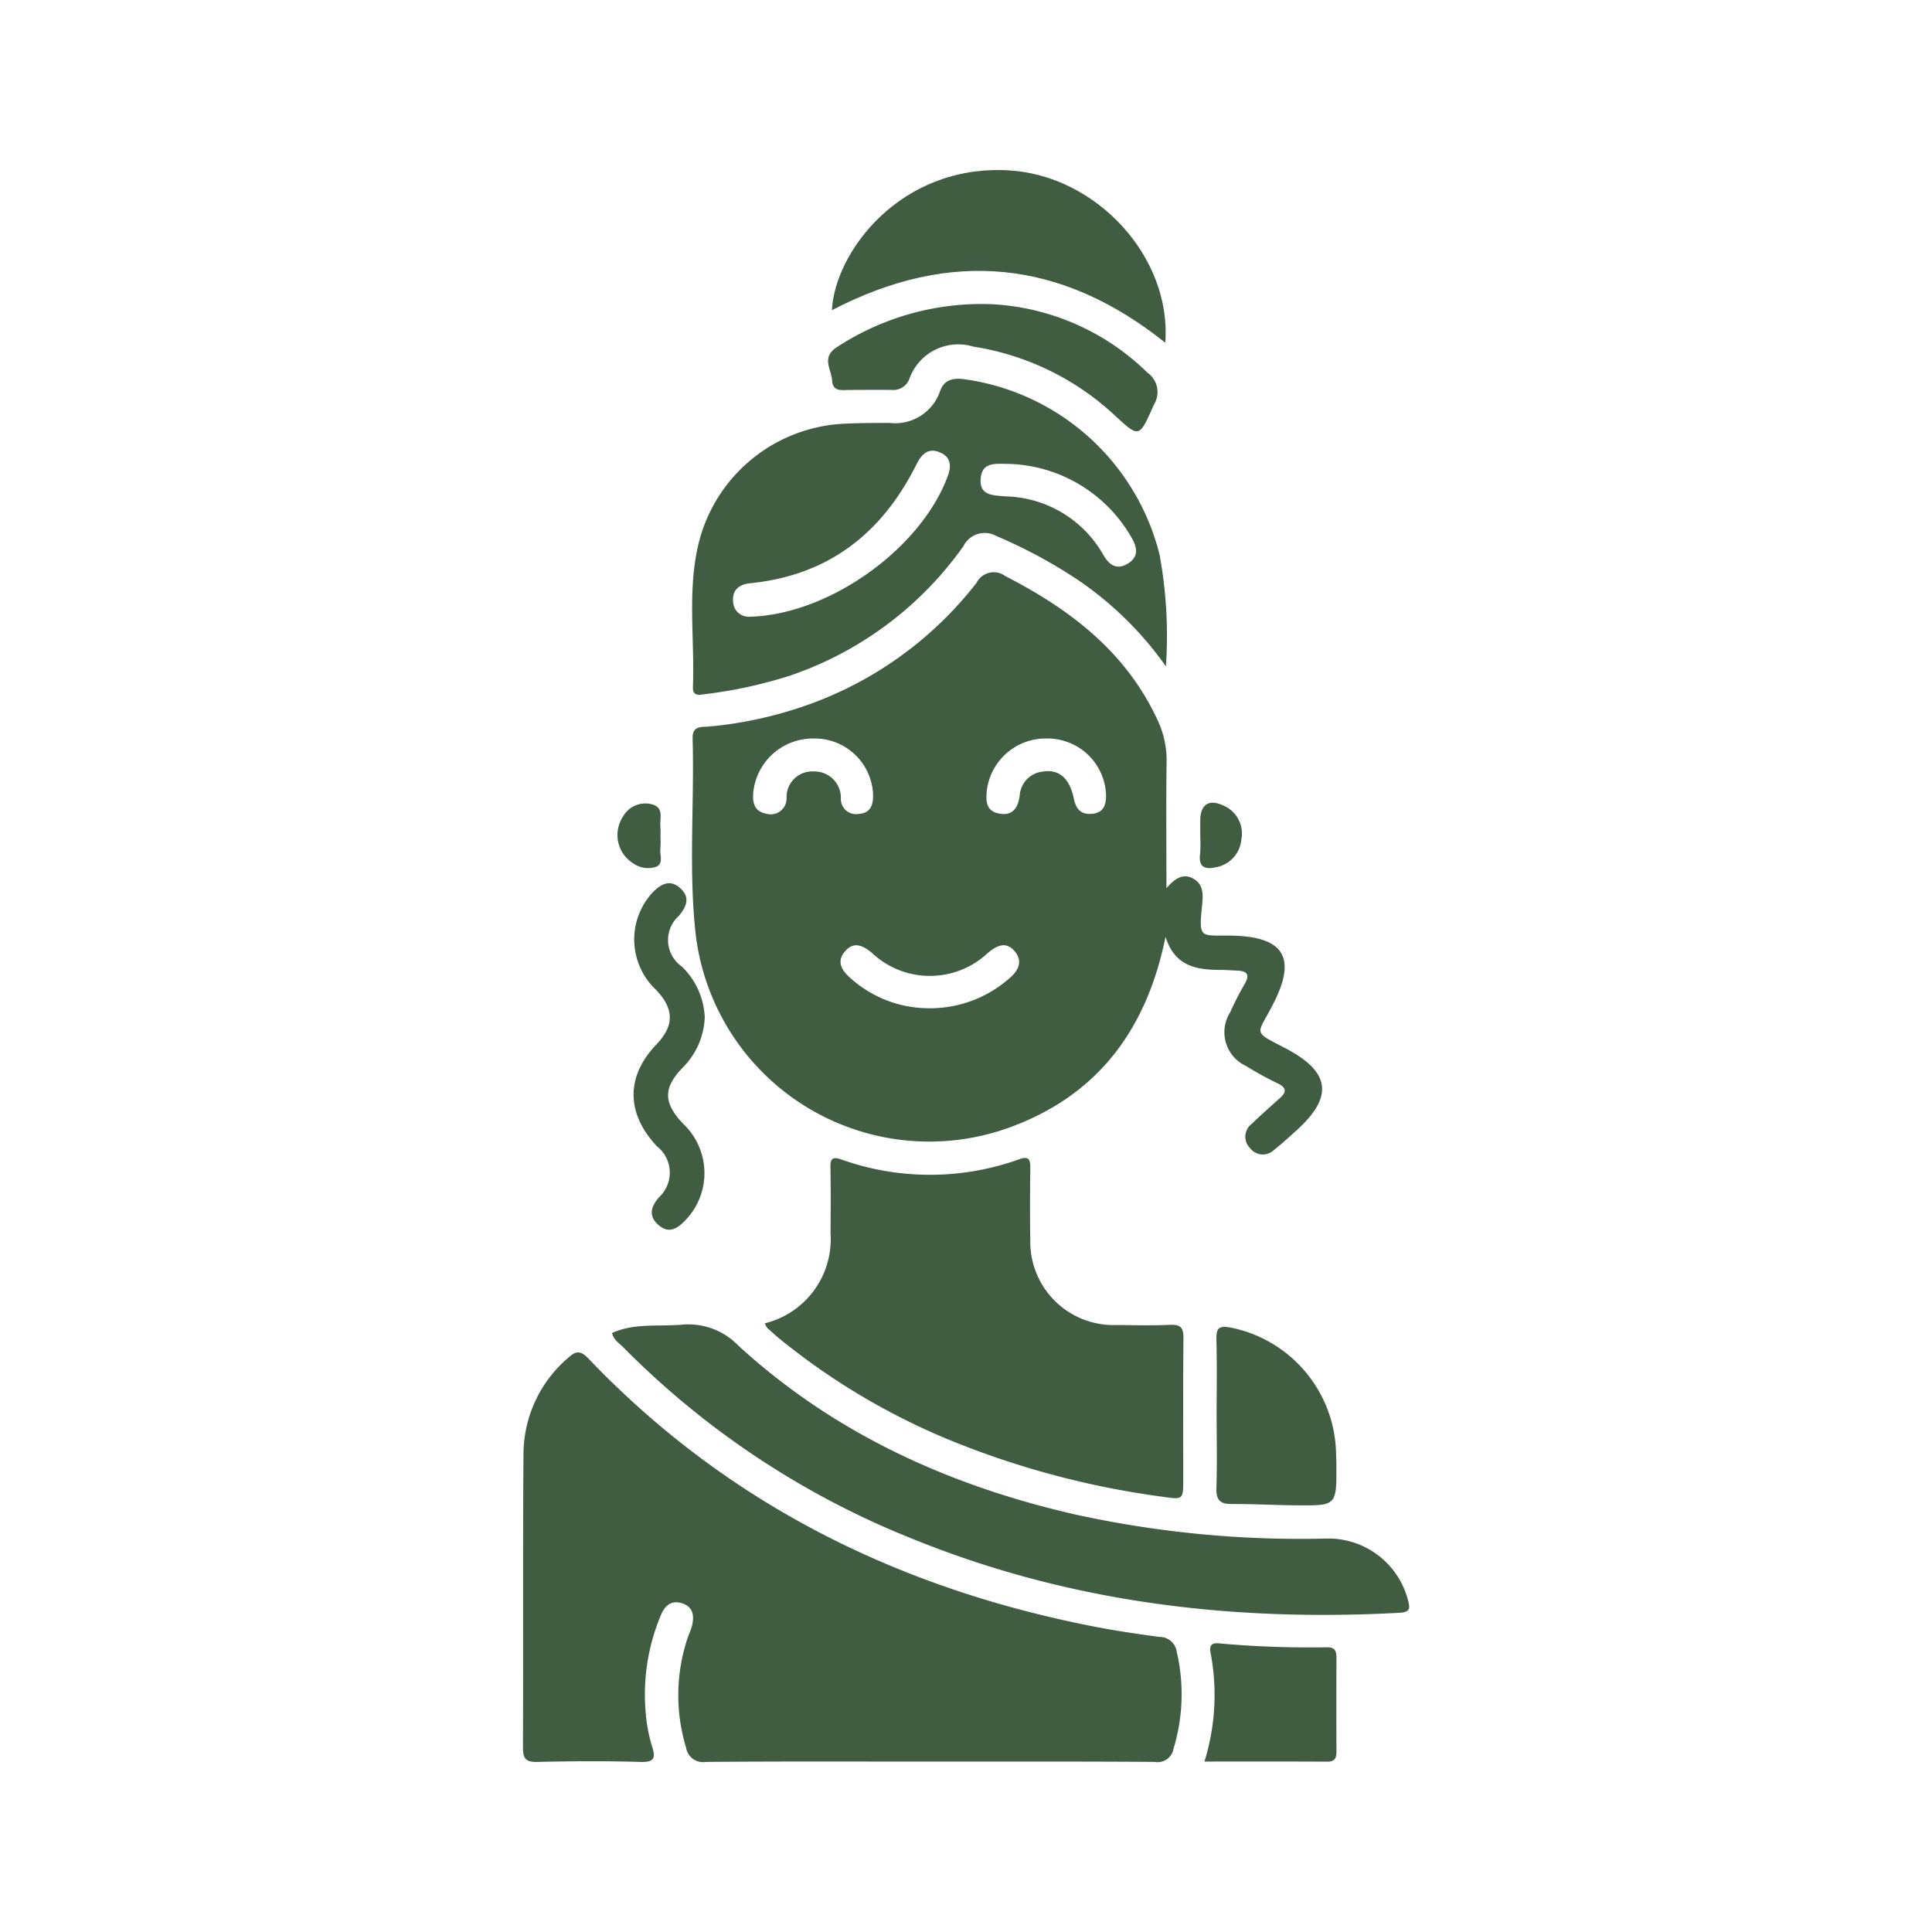 <svg xmlns="http://www.w3.org/2000/svg" xmlns:xlink="http://www.w3.org/1999/xlink" width="125" height="125" viewBox="0 0 125 125">
  <defs>
    <clipPath id="clip-path">
      <rect id="Rectangle_7128" data-name="Rectangle 7128" width="125" height="125" transform="translate(-617 -470)" fill="#fff"/>
    </clipPath>
  </defs>
  <g id="Groupe_de_masques_24" data-name="Groupe de masques 24" transform="translate(617 470)" clip-path="url(#clip-path)">
    <g id="Groupe_18198" data-name="Groupe 18198" transform="translate(2873.027 -4284.655)">
      <path id="Tracé_37109" data-name="Tracé 37109" d="M-3388.126,3935.006c.574-.663,1.1-.978,1.741-.618s.641,1,.574,1.639c-.241,2.315-.127,2.016,1.862,2.046,3.452.052,4.283,1.442,2.7,4.483-1.052,2.021-1.325,1.675.862,2.826,2.894,1.523,3.085,3.141.628,5.338-.463.414-.917.839-1.406,1.22a1.04,1.04,0,0,1-1.558-.126,1.041,1.041,0,0,1,.114-1.56c.6-.583,1.236-1.136,1.858-1.7.409-.37.366-.646-.134-.9a22.294,22.294,0,0,1-2.108-1.155,2.4,2.4,0,0,1-1.012-3.456,18.854,18.854,0,0,1,.944-1.846c.377-.644.109-.84-.512-.862-.329-.011-.657-.042-.985-.042-1.557,0-3.015-.186-3.627-2.142-1.26,6.225-4.607,10.472-10.466,12.465A15.22,15.22,0,0,1-3418.582,3938c-.47-4.218-.081-8.463-.2-12.694-.022-.835.6-.719,1.045-.759a26.121,26.121,0,0,0,5.973-1.255,23.986,23.986,0,0,0,11.352-8.045,1.248,1.248,0,0,1,1.865-.432c4.185,2.145,7.78,4.88,9.832,9.278a6.088,6.088,0,0,1,.6,2.737C-3388.152,3929.48-3388.126,3932.131-3388.126,3935.006Zm-15.431,7.766a7.766,7.766,0,0,0,5.315-1.976c.565-.5.825-1.083.3-1.708-.551-.654-1.132-.39-1.711.082a5.474,5.474,0,0,1-7.551,0c-.588-.478-1.152-.724-1.71-.089s-.259,1.2.3,1.7A7.583,7.583,0,0,0-3403.556,3942.772Zm-7.4-17.451a3.882,3.882,0,0,0-3.892,3.41c-.069.654,0,1.286.8,1.447a1.031,1.031,0,0,0,1.346-1.037,1.658,1.658,0,0,1,1.769-1.688,1.706,1.706,0,0,1,1.745,1.744.975.975,0,0,0,1.155,1c.765-.048.935-.568.928-1.219A3.775,3.775,0,0,0-3410.954,3925.321Zm15.073,0a3.832,3.832,0,0,0-3.854,3.3c-.07.663-.115,1.379.772,1.554s1.241-.368,1.348-1.162a1.657,1.657,0,0,1,1.448-1.546c1.05-.19,1.775.385,2.052,1.737.143.7.467,1.047,1.171.989.752-.063.92-.568.914-1.228A3.789,3.789,0,0,0-3395.881,3925.321Z" transform="translate(-26.433 -62.884)" fill="#405d41"/>
      <path id="Tracé_37110" data-name="Tracé 37110" d="M-3429.781,4113.452c-4.854,0-9.708-.021-14.562.021a1.123,1.123,0,0,1-1.3-.947,11.65,11.65,0,0,1,.112-7.095c.082-.242.2-.472.264-.717.158-.614.131-1.215-.55-1.476-.705-.27-1.175.059-1.454.745a13.247,13.247,0,0,0-.978,6.309,10.072,10.072,0,0,0,.4,2.146c.256.791.17,1.064-.757,1.036-2.224-.067-4.452-.051-6.678,0-.737.014-.909-.234-.907-.934.026-6.35-.014-12.7.034-19.051a8.219,8.219,0,0,1,2.88-6.153c.479-.438.784-.523,1.308.026,8.989,9.417,20.079,14.893,32.755,17.358,1.392.271,2.8.475,4.2.666a1.113,1.113,0,0,1,1.12.952,12.128,12.128,0,0,1-.2,6.26,1.054,1.054,0,0,1-1.232.874C-3420.145,4113.439-3424.962,4113.452-3429.781,4113.452Z" transform="translate(0 -184.822)" fill="#405d41"/>
      <path id="Tracé_37111" data-name="Tracé 37111" d="M-3402.724,4054.712a5.6,5.6,0,0,0,4.251-5.818c.011-1.422.02-2.845-.007-4.268-.01-.543.124-.717.678-.524a17.088,17.088,0,0,0,11.56-.012c.556-.194.7-.009.693.533-.02,1.568-.026,3.137,0,4.705a5.384,5.384,0,0,0,5.559,5.494c1.167.01,2.337.042,3.5-.012.7-.033.856.225.85.877-.03,3.028-.013,6.055-.013,9.083,0,1.351,0,1.354-1.3,1.169a55.923,55.923,0,0,1-13.772-3.657,43.959,43.959,0,0,1-11.04-6.565c-.281-.231-.551-.479-.819-.725A1.2,1.2,0,0,1-3402.724,4054.712Z" transform="translate(-37.818 -154.439)" fill="#405d41"/>
      <path id="Tracé_37112" data-name="Tracé 37112" d="M-3388.141,3890.4a22.266,22.266,0,0,0-5.874-5.713,32.18,32.18,0,0,0-5.1-2.723,1.535,1.535,0,0,0-2.126.656,22.687,22.687,0,0,1-11.2,8.371,29.636,29.636,0,0,1-5.533,1.207c-.35.047-.793.146-.77-.447.124-3.16-.394-6.356.411-9.479a10.191,10.191,0,0,1,9.263-7.567c1.019-.056,2.042-.054,3.063-.057a3.064,3.064,0,0,0,3.253-2.059c.252-.7.772-.853,1.485-.78a15.162,15.162,0,0,1,12.719,11.375A29.025,29.025,0,0,1-3388.141,3890.4Zm-26.983-3.211c5.2-.109,11.193-4.45,12.886-9.155.232-.645.148-1.183-.5-1.469-.774-.344-1.21.1-1.543.765-2.227,4.462-5.7,7.186-10.761,7.69-.717.071-1.181.446-1.1,1.209A1,1,0,0,0-3415.124,3887.187Zm16.8-9.889c-.769,0-1.692-.166-1.8.914-.113,1.172.828,1.113,1.646,1.189a7.464,7.464,0,0,1,6.269,3.752c.354.626.835,1.058,1.594.6.738-.449.62-1.047.249-1.69A9.465,9.465,0,0,0-3398.323,3877.3Z" transform="translate(-26.451 -32.63)" fill="#405d41"/>
      <path id="Tracé_37113" data-name="Tracé 37113" d="M-3436.493,4081.348c1.45-.653,2.993-.41,4.5-.536a4.488,4.488,0,0,1,3.678,1.36c6.228,5.7,13.66,9.065,21.824,10.926a67.931,67.931,0,0,0,16.18,1.551,5.322,5.322,0,0,1,5.3,3.927c.159.577.179.837-.558.877-10.875.586-21.463-.688-31.609-4.837a54.924,54.924,0,0,1-18.634-12.386C-3436.065,4081.978-3436.4,4081.782-3436.493,4081.348Z" transform="translate(-13.934 -180.449)" fill="#405d41"/>
      <path id="Tracé_37114" data-name="Tracé 37114" d="M-3387.9,3834.725c.187-3.727,4.38-9.42,11.393-9.051,5.7.3,10.6,5.6,10.177,11.155C-3373.05,3831.458-3380.209,3830.722-3387.9,3834.725Z" transform="translate(-48.304)" fill="#405d41"/>
      <path id="Tracé_37115" data-name="Tracé 37115" d="M-3378.086,3855.316a15.529,15.529,0,0,1,10.016,4.425,1.535,1.535,0,0,1,.427,2.062c-.969,2.173-.927,2.193-2.576.668a17.327,17.327,0,0,0-9.1-4.41,3.359,3.359,0,0,0-4.161,2.109,1.1,1.1,0,0,1-1.108.691c-.91-.013-1.822,0-2.733,0-.5,0-1.1.146-1.149-.609-.041-.719-.711-1.486.288-2.144A17.083,17.083,0,0,1-3378.086,3855.316Z" transform="translate(-47.721 -20.977)" fill="#405d41"/>
      <path id="Tracé_37116" data-name="Tracé 37116" d="M-3302.9,4086.943c0-1.57.03-3.14-.013-4.708-.02-.737.08-1.007.948-.837a8.474,8.474,0,0,1,6.781,7.822c.016.365.028.729.03,1.094.014,2.587.013,2.6-2.524,2.579-1.423-.011-2.846-.092-4.268-.085-.769,0-.991-.3-.968-1.047C-3302.863,4090.156-3302.9,4088.549-3302.9,4086.943Z" transform="translate(-108.411 -180.843)" fill="#405d41"/>
      <path id="Tracé_37117" data-name="Tracé 37117" d="M-3305.564,4158.925a14.521,14.521,0,0,0,.4-7.02c-.093-.468.041-.678.548-.626a64.874,64.874,0,0,0,7,.252c.516,0,.595.274.593.694q-.012,3.01,0,6.023c0,.417-.069.687-.589.684C-3300.231,4158.917-3302.852,4158.925-3305.564,4158.925Z" transform="translate(-106.536 -230.298)" fill="#405d41"/>
      <path id="Tracé_37118" data-name="Tracé 37118" d="M-3427.138,3991.973a4.846,4.846,0,0,1-1.406,3.225c-1.3,1.333-1.28,2.3.017,3.662a4.39,4.39,0,0,1,.176,6.194c-.509.539-1.079.97-1.785.345-.66-.587-.494-1.173.048-1.8a2.166,2.166,0,0,0-.143-3.288c-2-2.128-2.018-4.518-.036-6.588,1.161-1.213,1.157-2.286-.012-3.526a4.472,4.472,0,0,1-.255-6.284c.525-.552,1.129-.912,1.8-.315s.43,1.2-.085,1.81a2.092,2.092,0,0,0,.192,3.266A4.84,4.84,0,0,1-3427.138,3991.973Z" transform="translate(-17.292 -111.49)" fill="#405d41"/>
      <path id="Tracé_37119" data-name="Tracé 37119" d="M-3432.528,3967.8a5.569,5.569,0,0,1-.006.761c-.057.4.234.962-.277,1.17a1.651,1.651,0,0,1-1.46-.211,2.158,2.158,0,0,1-.683-3.034,1.654,1.654,0,0,1,1.868-.8c.815.216.5.927.553,1.461A6,6,0,0,1-3432.528,3967.8Z" transform="translate(-14.767 -98.994)" fill="#405d41"/>
      <path id="Tracé_37120" data-name="Tracé 37120" d="M-3306.559,3967.714c0-.364,0-.727,0-1.091.015-1,.554-1.372,1.464-.959a1.971,1.971,0,0,1,1.194,2.223,1.991,1.991,0,0,1-1.657,1.785c-.7.167-1.128-.024-1.01-.869A7.947,7.947,0,0,0-3306.559,3967.714Z" transform="translate(-105.813 -98.906)" fill="#405d41"/>
    </g>
  </g>
</svg>

